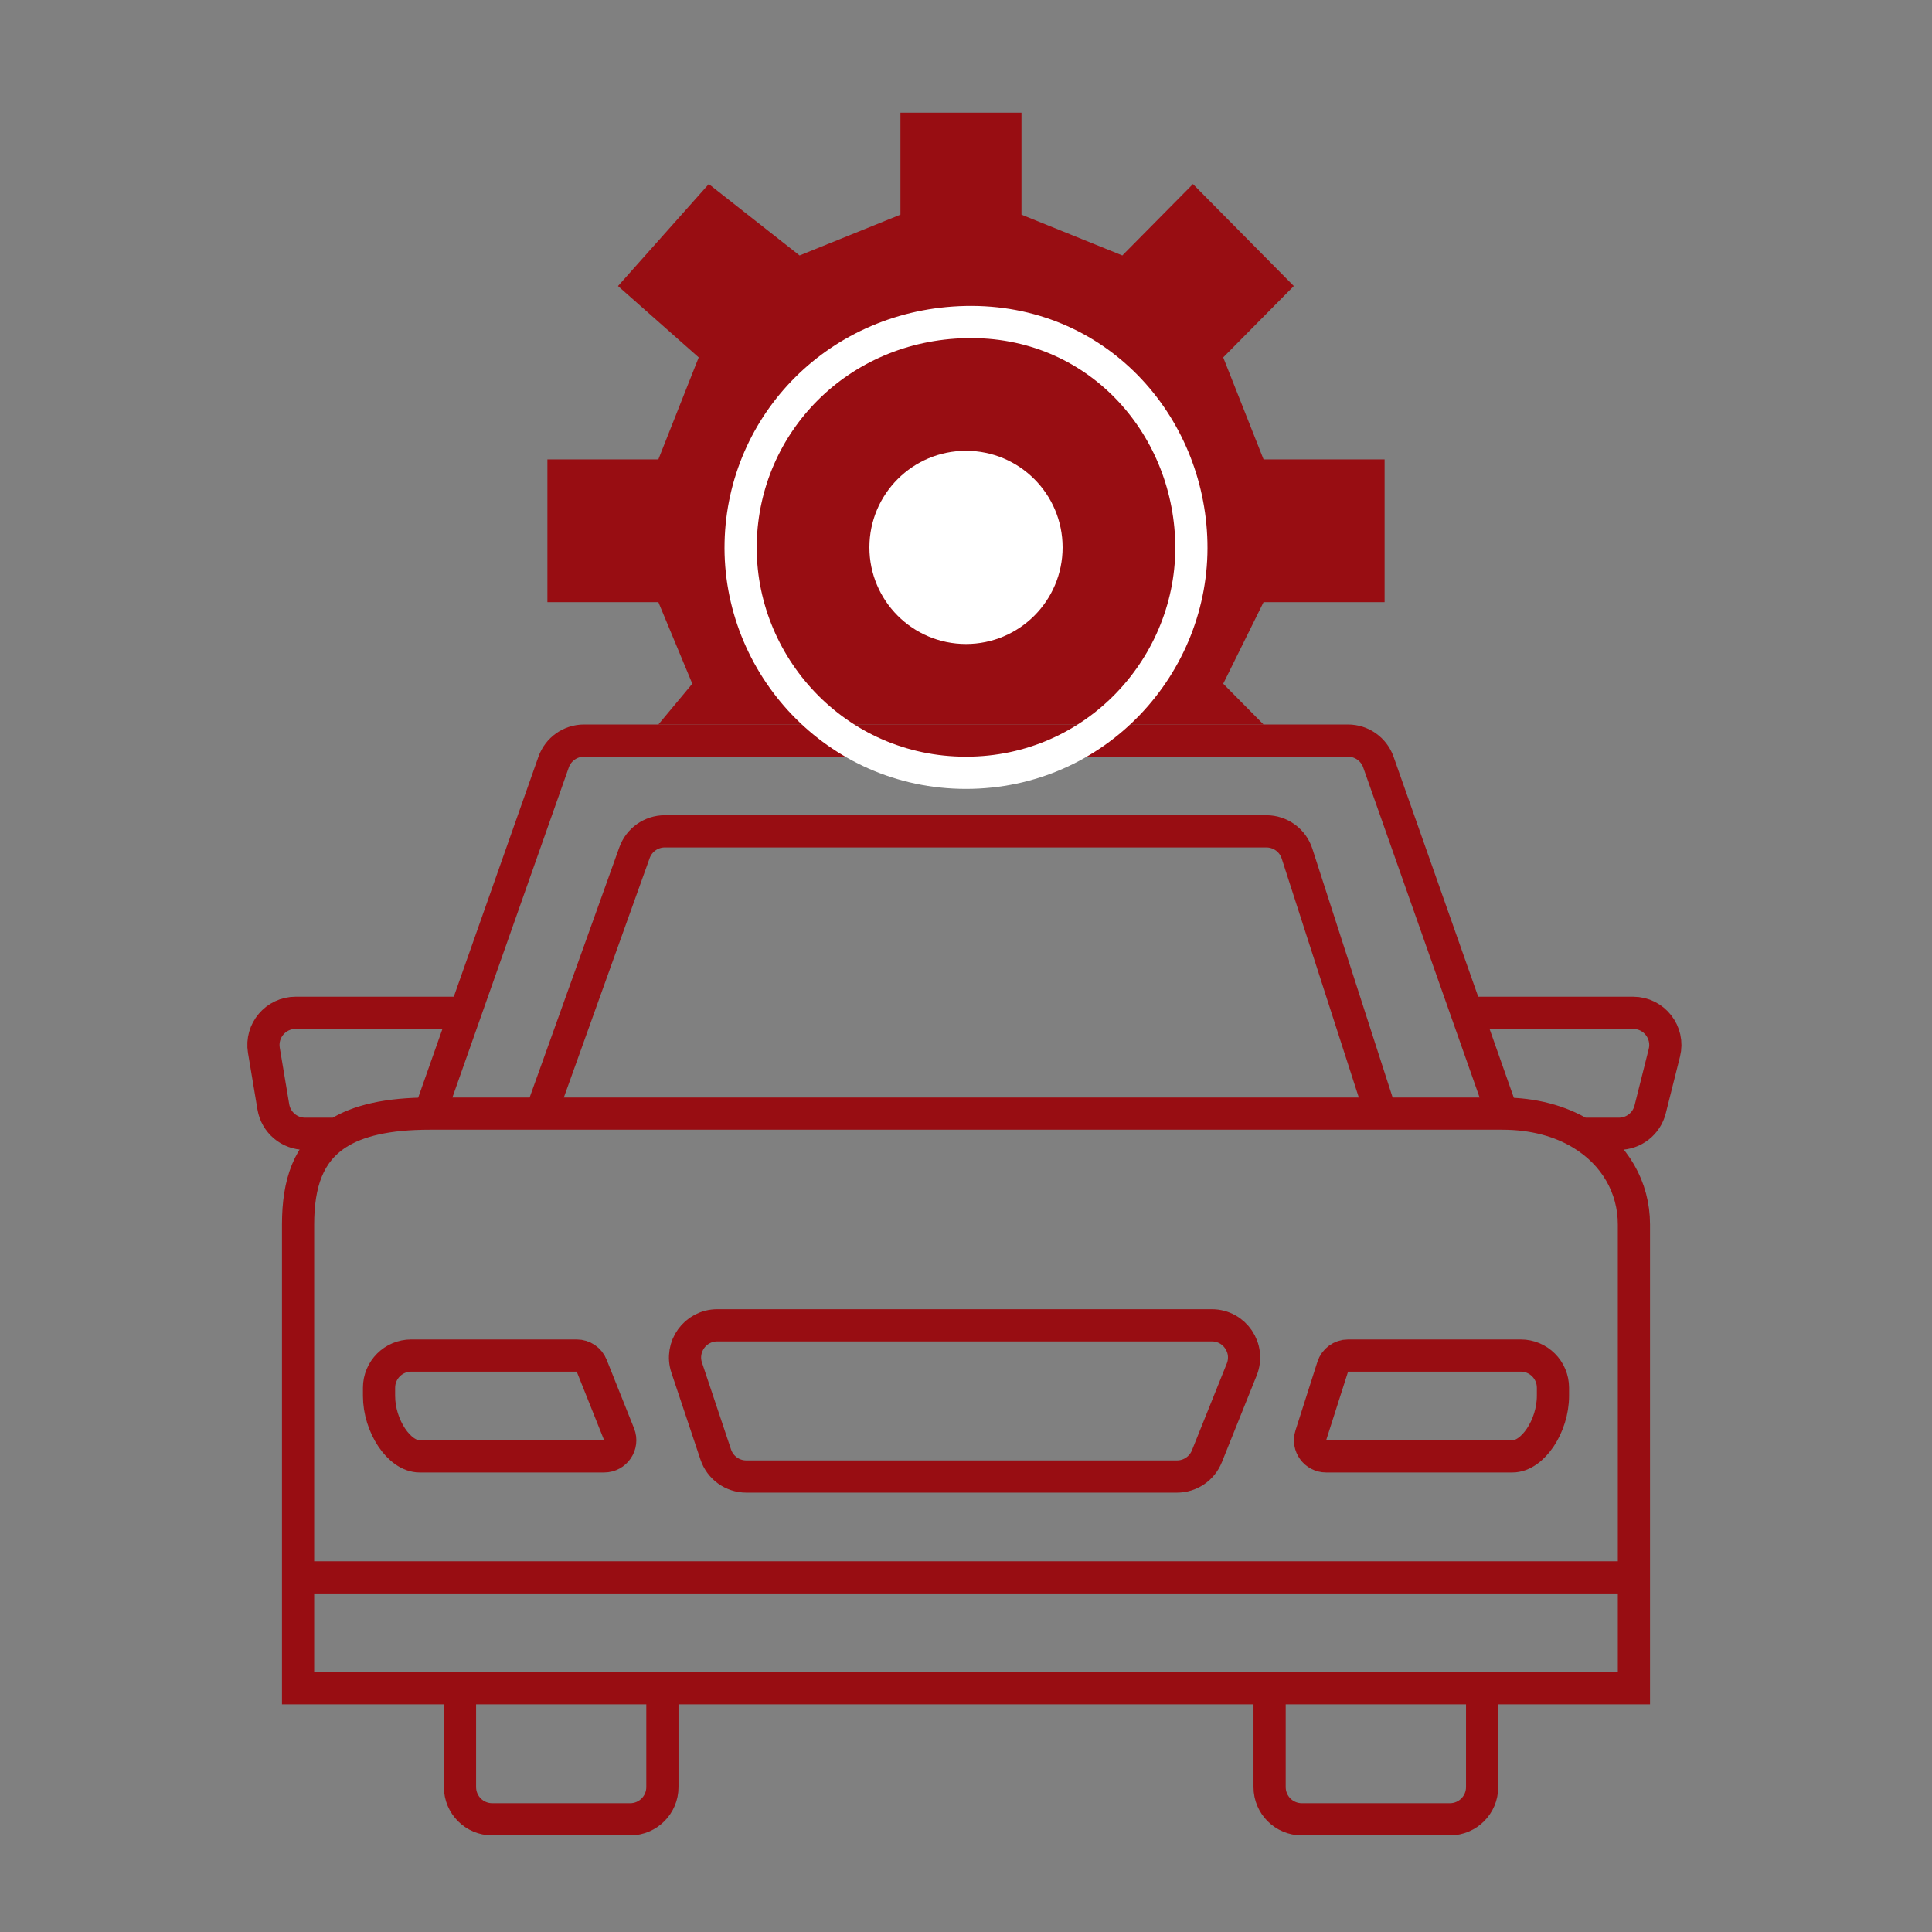 <svg width="120" height="120" viewBox="0 0 120 120" fill="none" xmlns="http://www.w3.org/2000/svg">
<rect x="0" y="0" width="120" height="120" fill="#808080" stroke="none"/>
<path d="M26.686 69.168H33.6M26.686 69.168L28.894 62.907M26.686 69.168C24.074 69.168 22.222 69.601 20.949 70.421M93.314 69.168H85.771M93.314 69.168L91.106 62.907M93.314 69.168C95.253 69.168 96.911 69.633 98.217 70.421M85.771 69.168L80.561 53.021C80.295 52.195 79.526 51.636 78.658 51.636H41.293C40.449 51.636 39.696 52.166 39.411 52.961L33.6 69.168M85.771 69.168H33.6M18.514 97.972V104.86H28.571M18.514 97.972V76.056C18.514 73.494 19.159 71.574 20.949 70.421M18.514 97.972H101.486M101.486 97.972V76.056C101.486 73.747 100.299 71.675 98.217 70.421M101.486 97.972V104.86H92.057M91.106 62.907L85.614 47.335C85.332 46.535 84.576 46 83.728 46H36.273C35.424 46 34.669 46.535 34.386 47.335L28.894 62.907M91.106 62.907H101.436C102.738 62.907 103.693 64.131 103.376 65.393L102.494 68.907C102.271 69.797 101.471 70.421 100.554 70.421H98.217M28.894 62.907H18.362C17.126 62.907 16.186 64.017 16.39 65.237L16.978 68.751C17.139 69.714 17.973 70.421 18.95 70.421H20.949M92.057 104.86V111C92.057 112.105 91.162 113 90.057 113H80.857C79.753 113 78.857 112.105 78.857 111V104.86M92.057 104.86H78.857M78.857 104.86H41.143M41.143 104.86V111C41.143 112.105 40.247 113 39.143 113H30.571C29.467 113 28.571 112.105 28.571 111V104.86M41.143 104.86H28.571M93.943 90.458H82.369C81.692 90.458 81.21 89.799 81.417 89.154L82.778 84.892C82.91 84.478 83.295 84.196 83.73 84.196H94.457C95.562 84.196 96.457 85.092 96.457 86.196V86.701C96.457 88.579 95.2 90.458 93.943 90.458ZM26.057 90.458H37.524C38.231 90.458 38.715 89.744 38.453 89.087L36.751 84.826C36.599 84.445 36.232 84.196 35.822 84.196H25.543C24.438 84.196 23.543 85.092 23.543 86.196V86.701C23.543 88.579 24.8 90.458 26.057 90.458ZM46.354 91.71H73.105C73.922 91.71 74.657 91.213 74.961 90.456L77.126 85.063C77.654 83.749 76.686 82.318 75.27 82.318H44.55C43.184 82.318 42.219 83.657 42.653 84.952L44.457 90.345C44.73 91.16 45.494 91.71 46.354 91.71Z" stroke="#980D12" stroke-width="2"/>
<path d="M63.446 7V13.333L69.711 15.867L74.096 11.433L80.361 17.766L75.976 22.2L78.482 28.533H86V37.4H78.482L75.976 42.467L78.482 45H40.892L43 42.467L40.892 37.4H34V28.533H40.892L43.398 22.2L38.386 17.766L44.024 11.433L49.663 15.867L55.928 13.333V7H63.446Z" fill="#980D12"/>
<path d="M46.004 33.704C45.832 41.276 51.911 48 60 48C68.089 48 74.168 41.276 73.996 33.704C73.829 26.302 68.079 19.835 60 20.003C52.094 20.168 46.172 26.301 46.004 33.704Z" stroke="white" stroke-width="2"/>
<path d="M66 34C66 30.686 63.314 28 60 28C56.686 28 54 30.686 54 34C54 37.314 56.686 40 60 40C63.314 40 66 37.314 66 34Z" fill="white"/>
</svg>
